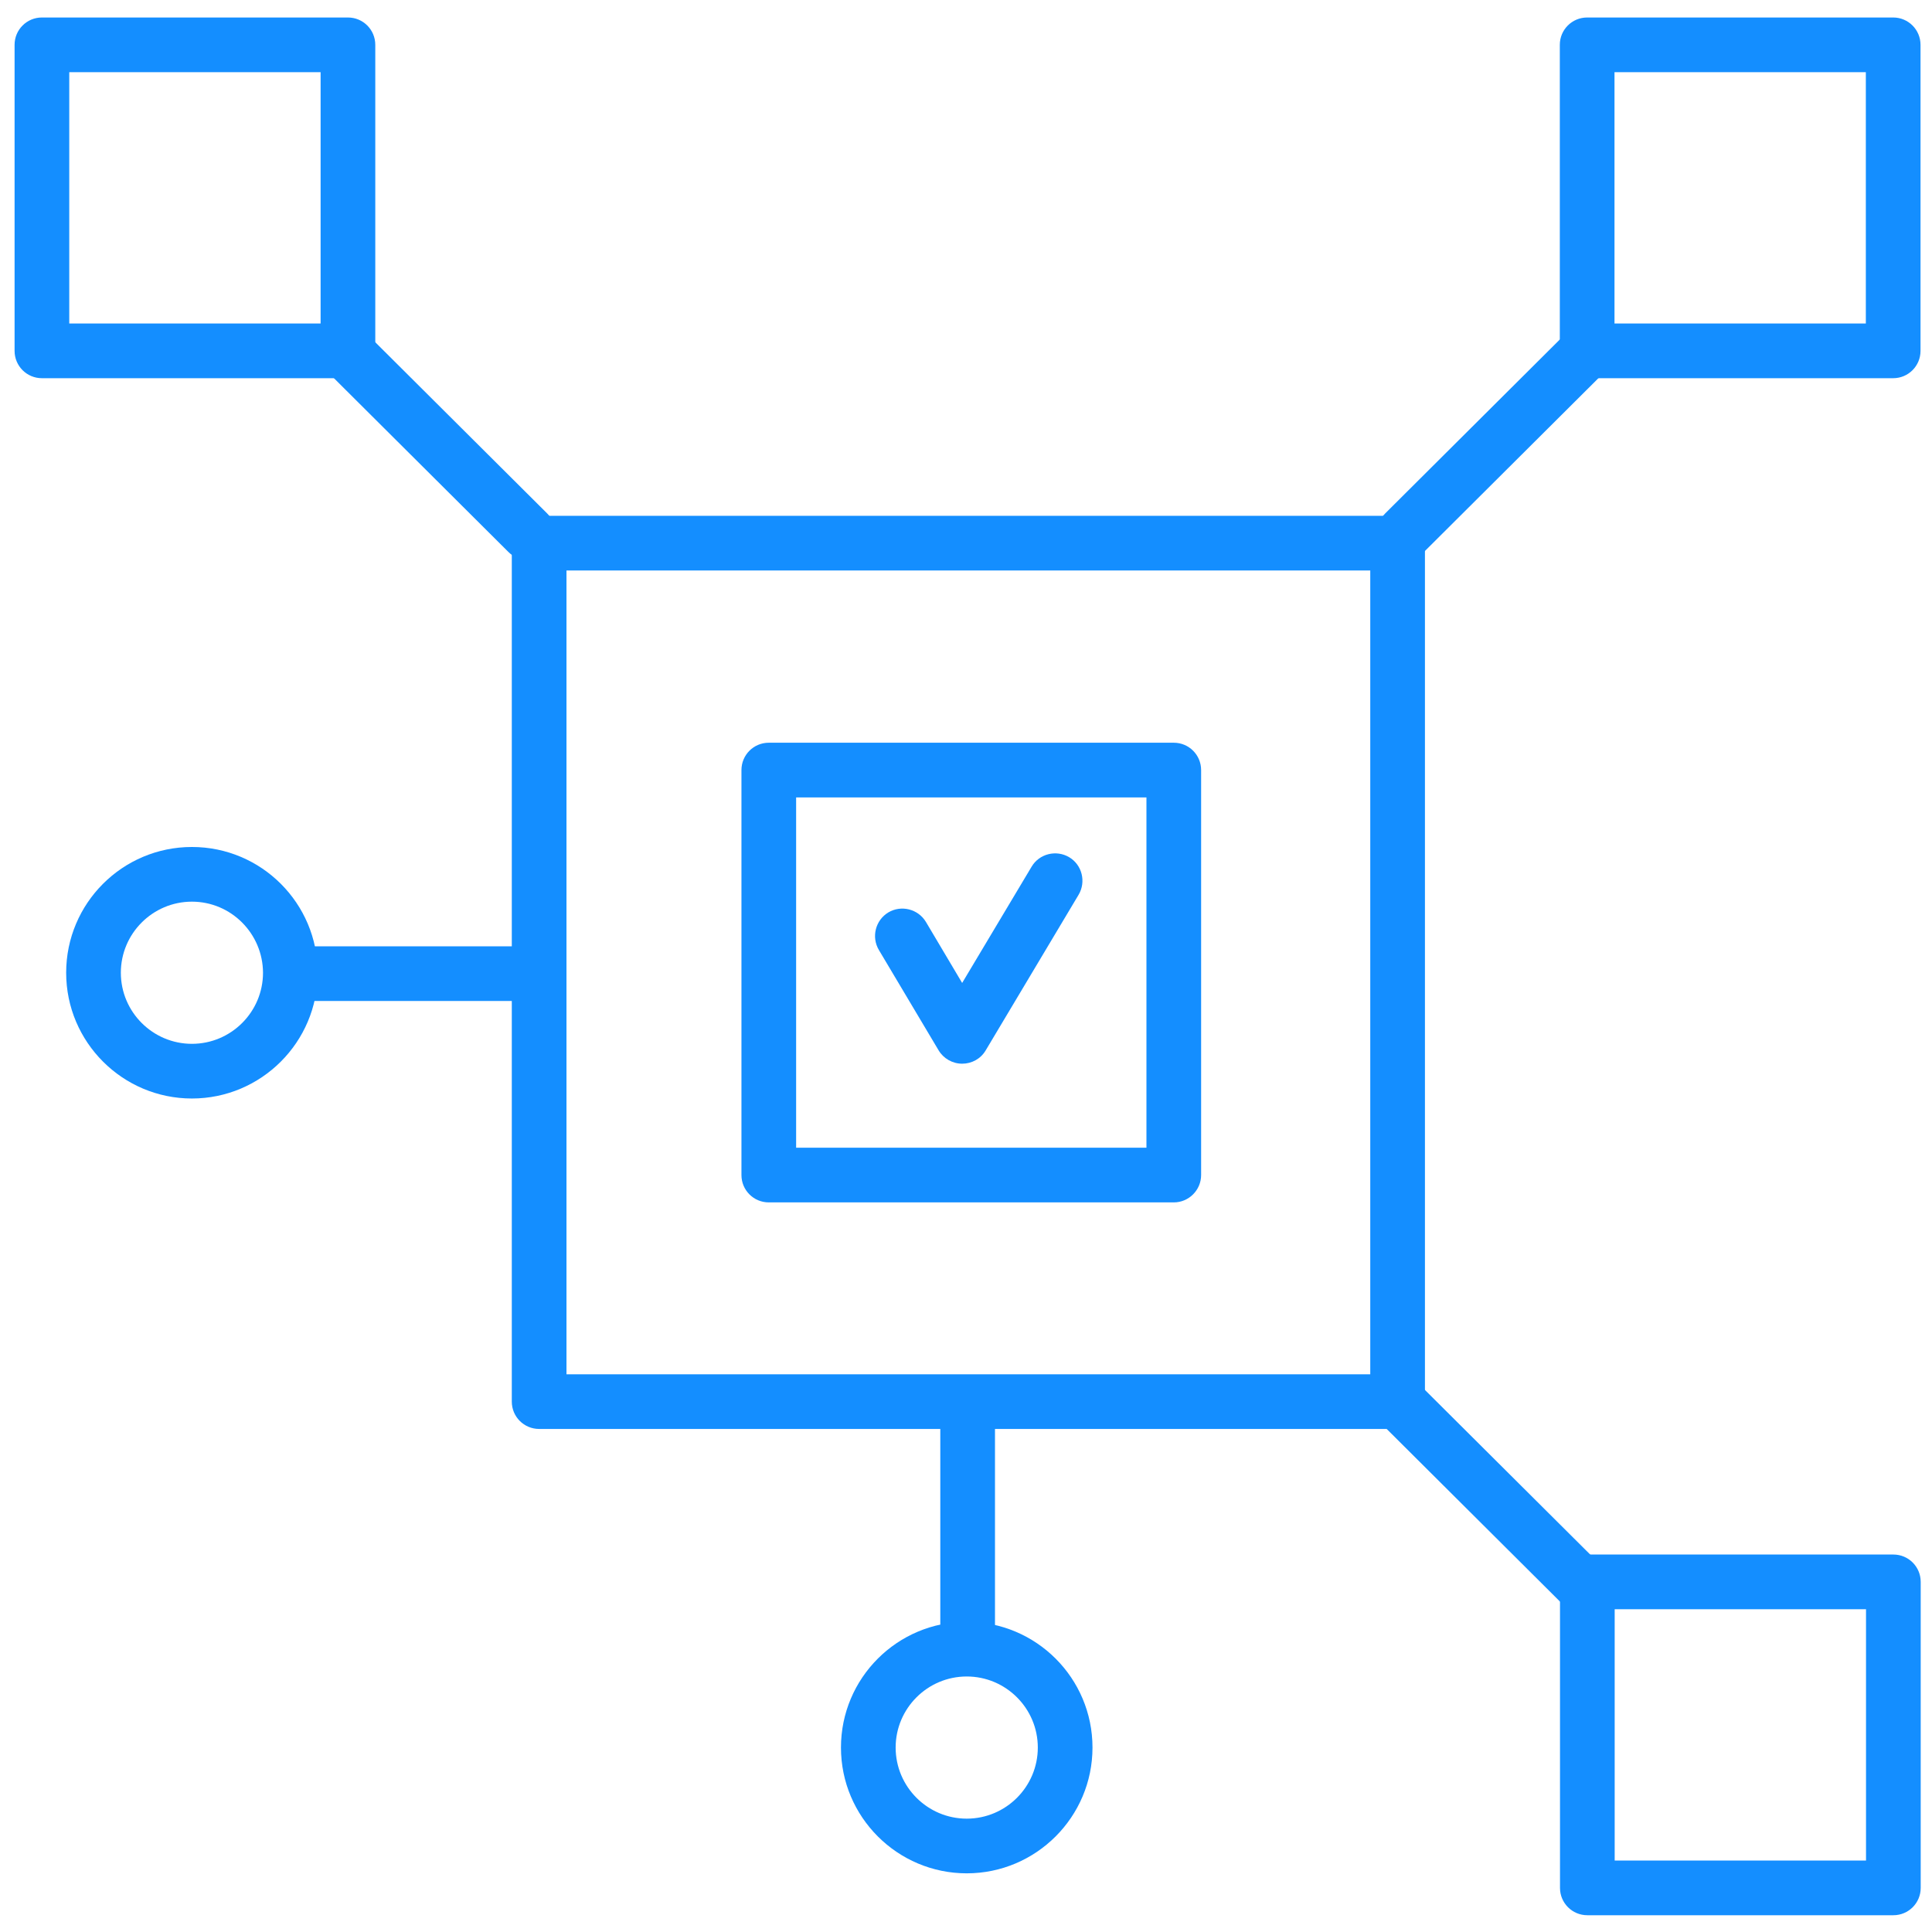 <svg width="106" height="106" viewBox="0 0 106 106" fill="none" xmlns="http://www.w3.org/2000/svg">
<path d="M52.789 58.36C52.26 58.36 51.77 58.08 51.499 57.63L48.219 52.12C47.799 51.41 48.029 50.49 48.739 50.06C49.449 49.64 50.37 49.87 50.8 50.58L52.789 53.93L56.6 47.55C57.02 46.84 57.949 46.61 58.659 47.03C59.369 47.45 59.599 48.38 59.179 49.09L54.08 57.63C53.809 58.09 53.319 58.36 52.789 58.36Z" fill="#148EFF"/>
<path d="M64.4 65.97H42.18C41.35 65.97 40.68 65.3 40.68 64.47V42.25C40.68 41.42 41.35 40.75 42.18 40.75H64.4C65.23 40.75 65.9 41.42 65.9 42.25V64.47C65.9 65.29 65.23 65.97 64.4 65.97ZM43.68 62.97H62.9V43.75H43.68V62.97Z" fill="#148EFF"/>
<path d="M76.68 78.4H29.58C28.75 78.4 28.08 77.73 28.08 76.9V29.8C28.08 28.97 28.75 28.3 29.58 28.3H76.68C77.51 28.3 78.18 28.97 78.18 29.8V76.9C78.18 77.73 77.51 78.4 76.68 78.4ZM31.08 75.4H75.18V31.3H31.08V75.4Z" fill="#148EFF"/>
<path d="M19.09 20.75H2.3C1.47 20.75 0.8 20.08 0.8 19.25V2.46C0.8 1.63 1.47 0.96 2.3 0.96H19.09C19.92 0.96 20.59 1.63 20.59 2.46V19.25C20.59 20.08 19.92 20.75 19.09 20.75ZM3.8 17.75H17.59V3.96H3.8V17.75Z" fill="#148EFF"/>
<path d="M103.87 20.75H87.08C86.25 20.75 85.58 20.08 85.58 19.25V2.46C85.58 1.63 86.25 0.96 87.08 0.96H103.87C104.7 0.96 105.37 1.63 105.37 2.46V19.25C105.37 20.08 104.7 20.75 103.87 20.75ZM88.58 17.75H102.37V3.96H88.58V17.75Z" fill="#148EFF"/>
<path d="M103.88 105.08H87.09C86.26 105.08 85.59 104.41 85.59 103.58V86.79C85.59 85.96 86.26 85.29 87.09 85.29H103.88C104.71 85.29 105.38 85.96 105.38 86.79V103.58C105.38 104.41 104.71 105.08 103.88 105.08ZM88.59 102.08H102.38V88.29H88.59V102.08Z" fill="#148EFF"/>
<path d="M77.059 30.73C76.68 30.73 76.29 30.58 75.999 30.29C75.419 29.7 75.419 28.75 75.999 28.17L86.019 18.19C86.609 17.61 87.559 17.61 88.139 18.19C88.719 18.78 88.719 19.73 88.139 20.31L78.12 30.29C77.82 30.59 77.439 30.73 77.059 30.73Z" fill="#148EFF"/>
<path d="M86.99 88.65C86.61 88.65 86.22 88.5 85.93 88.21L75.91 78.23C75.32 77.65 75.32 76.701 75.91 76.111C76.49 75.52 77.44 75.52 78.03 76.111L88.05 86.09C88.64 86.67 88.64 87.62 88.05 88.21C87.76 88.5 87.38 88.65 86.99 88.65Z" fill="#148EFF"/>
<path d="M28.96 30.73C28.58 30.73 28.19 30.58 27.9 30.29L17.88 20.31C17.29 19.73 17.29 18.78 17.88 18.19C18.46 17.6 19.41 17.6 20 18.19L30.02 28.17C30.61 28.75 30.61 29.7 30.02 30.29C29.72 30.59 29.34 30.73 28.96 30.73Z" fill="#148EFF"/>
<path d="M53.09 90.88C52.26 90.88 51.59 90.21 51.59 89.38V77.5C51.59 76.67 52.26 76 53.09 76C53.92 76 54.59 76.67 54.59 77.5V89.38C54.59 90.21 53.92 90.88 53.09 90.88Z" fill="#148EFF"/>
<path d="M53.04 102.781C49.24 102.781 46.14 99.69 46.14 95.88C46.14 92.07 49.23 88.981 53.04 88.981C56.85 88.981 59.94 92.07 59.94 95.88C59.94 99.69 56.84 102.781 53.04 102.781ZM53.04 91.981C50.89 91.981 49.14 93.73 49.14 95.88C49.14 98.03 50.89 99.781 53.04 99.781C55.19 99.781 56.94 98.03 56.94 95.88C56.94 93.73 55.19 91.981 53.04 91.981Z" fill="#148EFF"/>
<path d="M28.899 54.92H17.02C16.189 54.92 15.52 54.25 15.52 53.42C15.52 52.59 16.189 51.92 17.02 51.92H28.899C29.729 51.92 30.399 52.59 30.399 53.42C30.399 54.25 29.729 54.92 28.899 54.92Z" fill="#148EFF"/>
<path d="M10.53 60.27C6.73 60.27 3.63 57.18 3.63 53.37C3.63 49.56 6.72 46.47 10.53 46.47C14.34 46.47 17.43 49.56 17.43 53.37C17.43 57.18 14.33 60.27 10.53 60.27ZM10.53 49.47C8.38 49.47 6.63 51.22 6.63 53.37C6.63 55.52 8.38 57.27 10.53 57.27C12.68 57.27 14.43 55.52 14.43 53.37C14.42 51.22 12.68 49.47 10.53 49.47Z" fill="#148EFF"/>
</svg>

